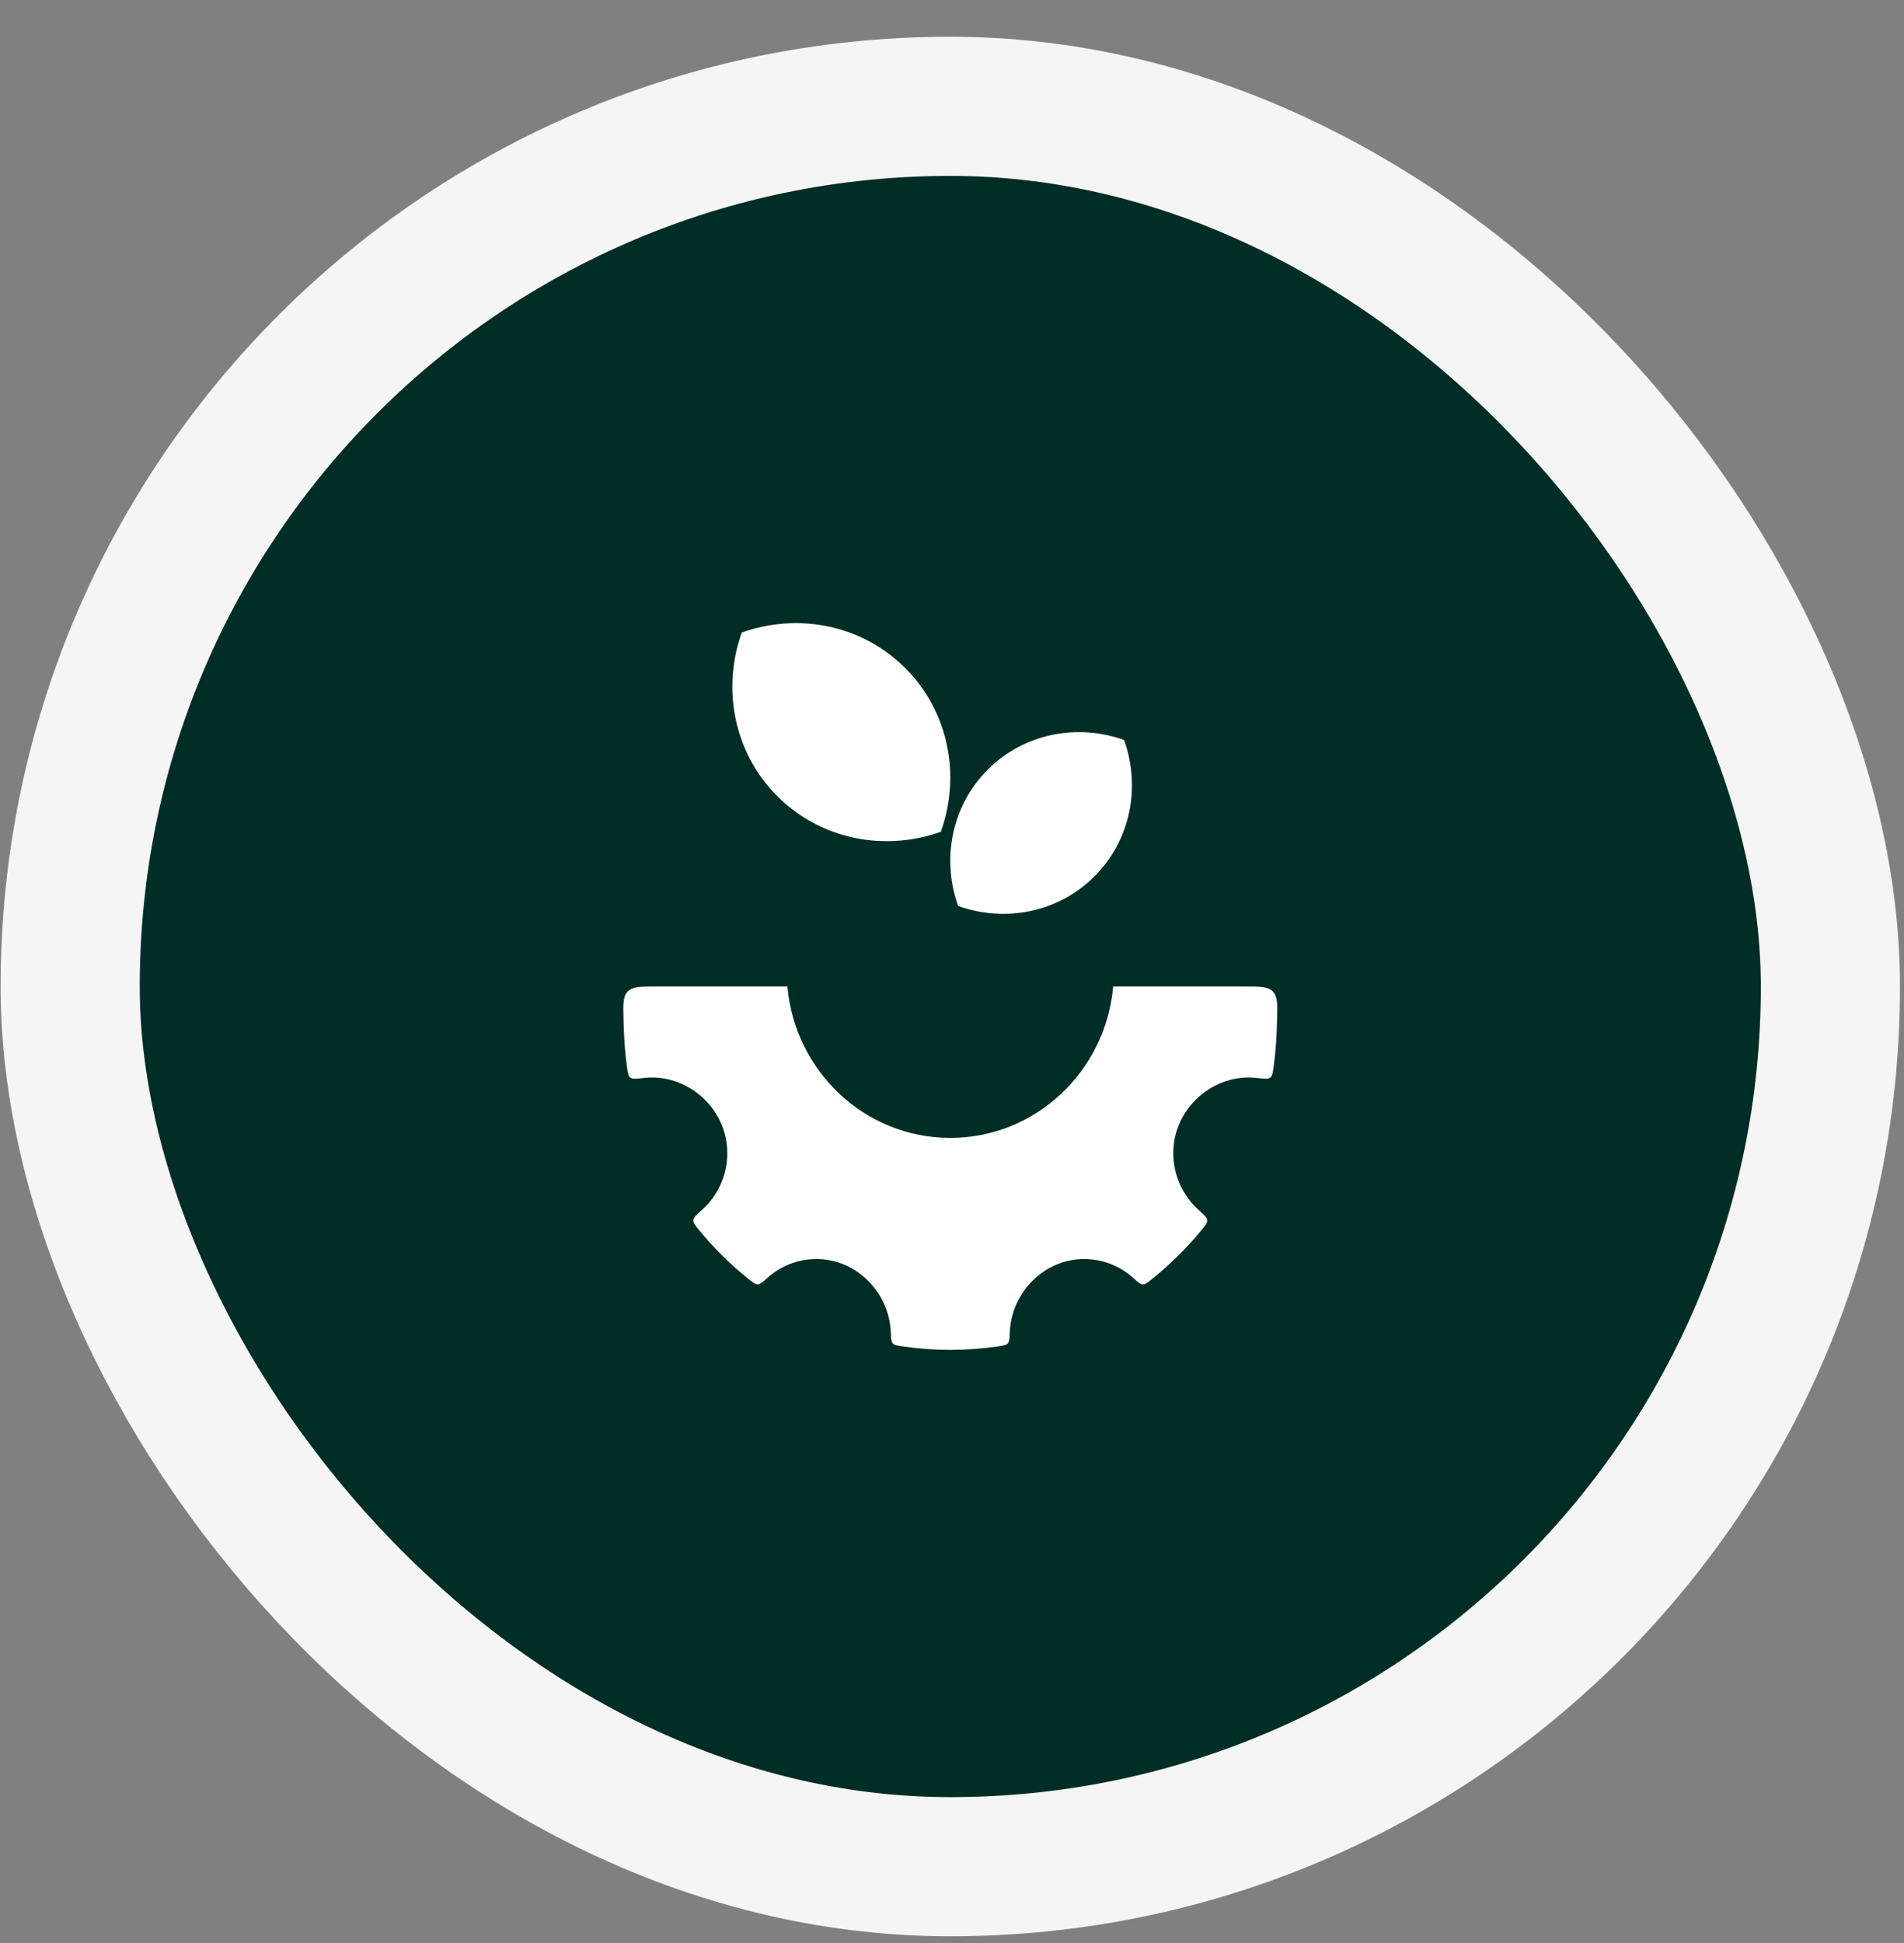 <svg width="49" height="50" viewBox="0 0 49 50" fill="none" xmlns="http://www.w3.org/2000/svg">
<rect x="0" y="0" width="49" height="50" fill="#808080" stroke="none"/>
<rect x="1.806" y="2.736" width="45.3" height="45.3" rx="22.65" fill="#002D25"/>
<rect x="1.806" y="2.736" width="45.3" height="45.3" rx="22.65" stroke="#F5F5F5" stroke-width="3.581"/>
<path d="M20.264 25.386H16.88C16.48 25.386 16.278 25.386 16.155 25.514C16.031 25.642 16.035 25.84 16.046 26.235C16.055 26.638 16.078 27.04 16.133 27.44C16.156 27.605 16.167 27.688 16.221 27.73C16.276 27.773 16.374 27.761 16.571 27.739C17.662 27.611 18.717 28.502 18.717 29.672C18.717 30.254 18.465 30.778 18.066 31.135C17.92 31.266 17.847 31.331 17.842 31.399C17.836 31.468 17.89 31.532 17.995 31.66C18.377 32.125 18.806 32.548 19.274 32.921C19.386 33.01 19.442 33.053 19.502 33.052C19.563 33.05 19.626 32.995 19.75 32.883C20.087 32.581 20.529 32.399 21.012 32.399C22.049 32.399 22.88 33.267 22.924 34.273C22.93 34.44 22.934 34.523 22.975 34.569C23.015 34.614 23.084 34.625 23.223 34.646C24.041 34.766 24.872 34.766 25.689 34.646C25.828 34.624 25.897 34.614 25.937 34.569C25.978 34.523 25.982 34.44 25.988 34.273C26.032 33.267 26.863 32.399 27.9 32.399C28.383 32.399 28.825 32.581 29.162 32.882C29.286 32.995 29.349 33.051 29.41 33.052C29.471 33.053 29.527 33.01 29.638 32.921C30.106 32.547 30.535 32.124 30.917 31.66C31.022 31.532 31.075 31.468 31.069 31.398C31.064 31.33 30.991 31.265 30.845 31.135C30.64 30.95 30.476 30.724 30.364 30.472C30.252 30.22 30.195 29.947 30.195 29.672C30.195 28.502 31.25 27.611 32.341 27.739C32.537 27.761 32.636 27.773 32.691 27.73C32.745 27.688 32.756 27.605 32.779 27.441C32.834 27.04 32.857 26.638 32.866 26.235C32.876 25.84 32.881 25.642 32.757 25.514C32.634 25.386 32.433 25.386 32.032 25.386H28.648C28.454 27.57 26.651 29.282 24.456 29.282C22.261 29.282 20.458 27.571 20.264 25.386ZM19.781 25.386H29.131H19.781ZM24.456 25.386V19.775V25.386ZM24.214 21.403C24.727 19.965 24.425 18.32 23.299 17.193C22.172 16.066 20.526 15.764 19.089 16.277C18.576 17.716 18.878 19.362 20.004 20.488C21.131 21.615 22.777 21.917 24.215 21.404M24.658 23.314C24.23 22.116 24.481 20.744 25.421 19.804C26.361 18.865 27.73 18.614 28.929 19.042C29.357 20.24 29.106 21.612 28.167 22.551C27.228 23.491 25.856 23.742 24.658 23.314Z" fill="white"/>
</svg>
